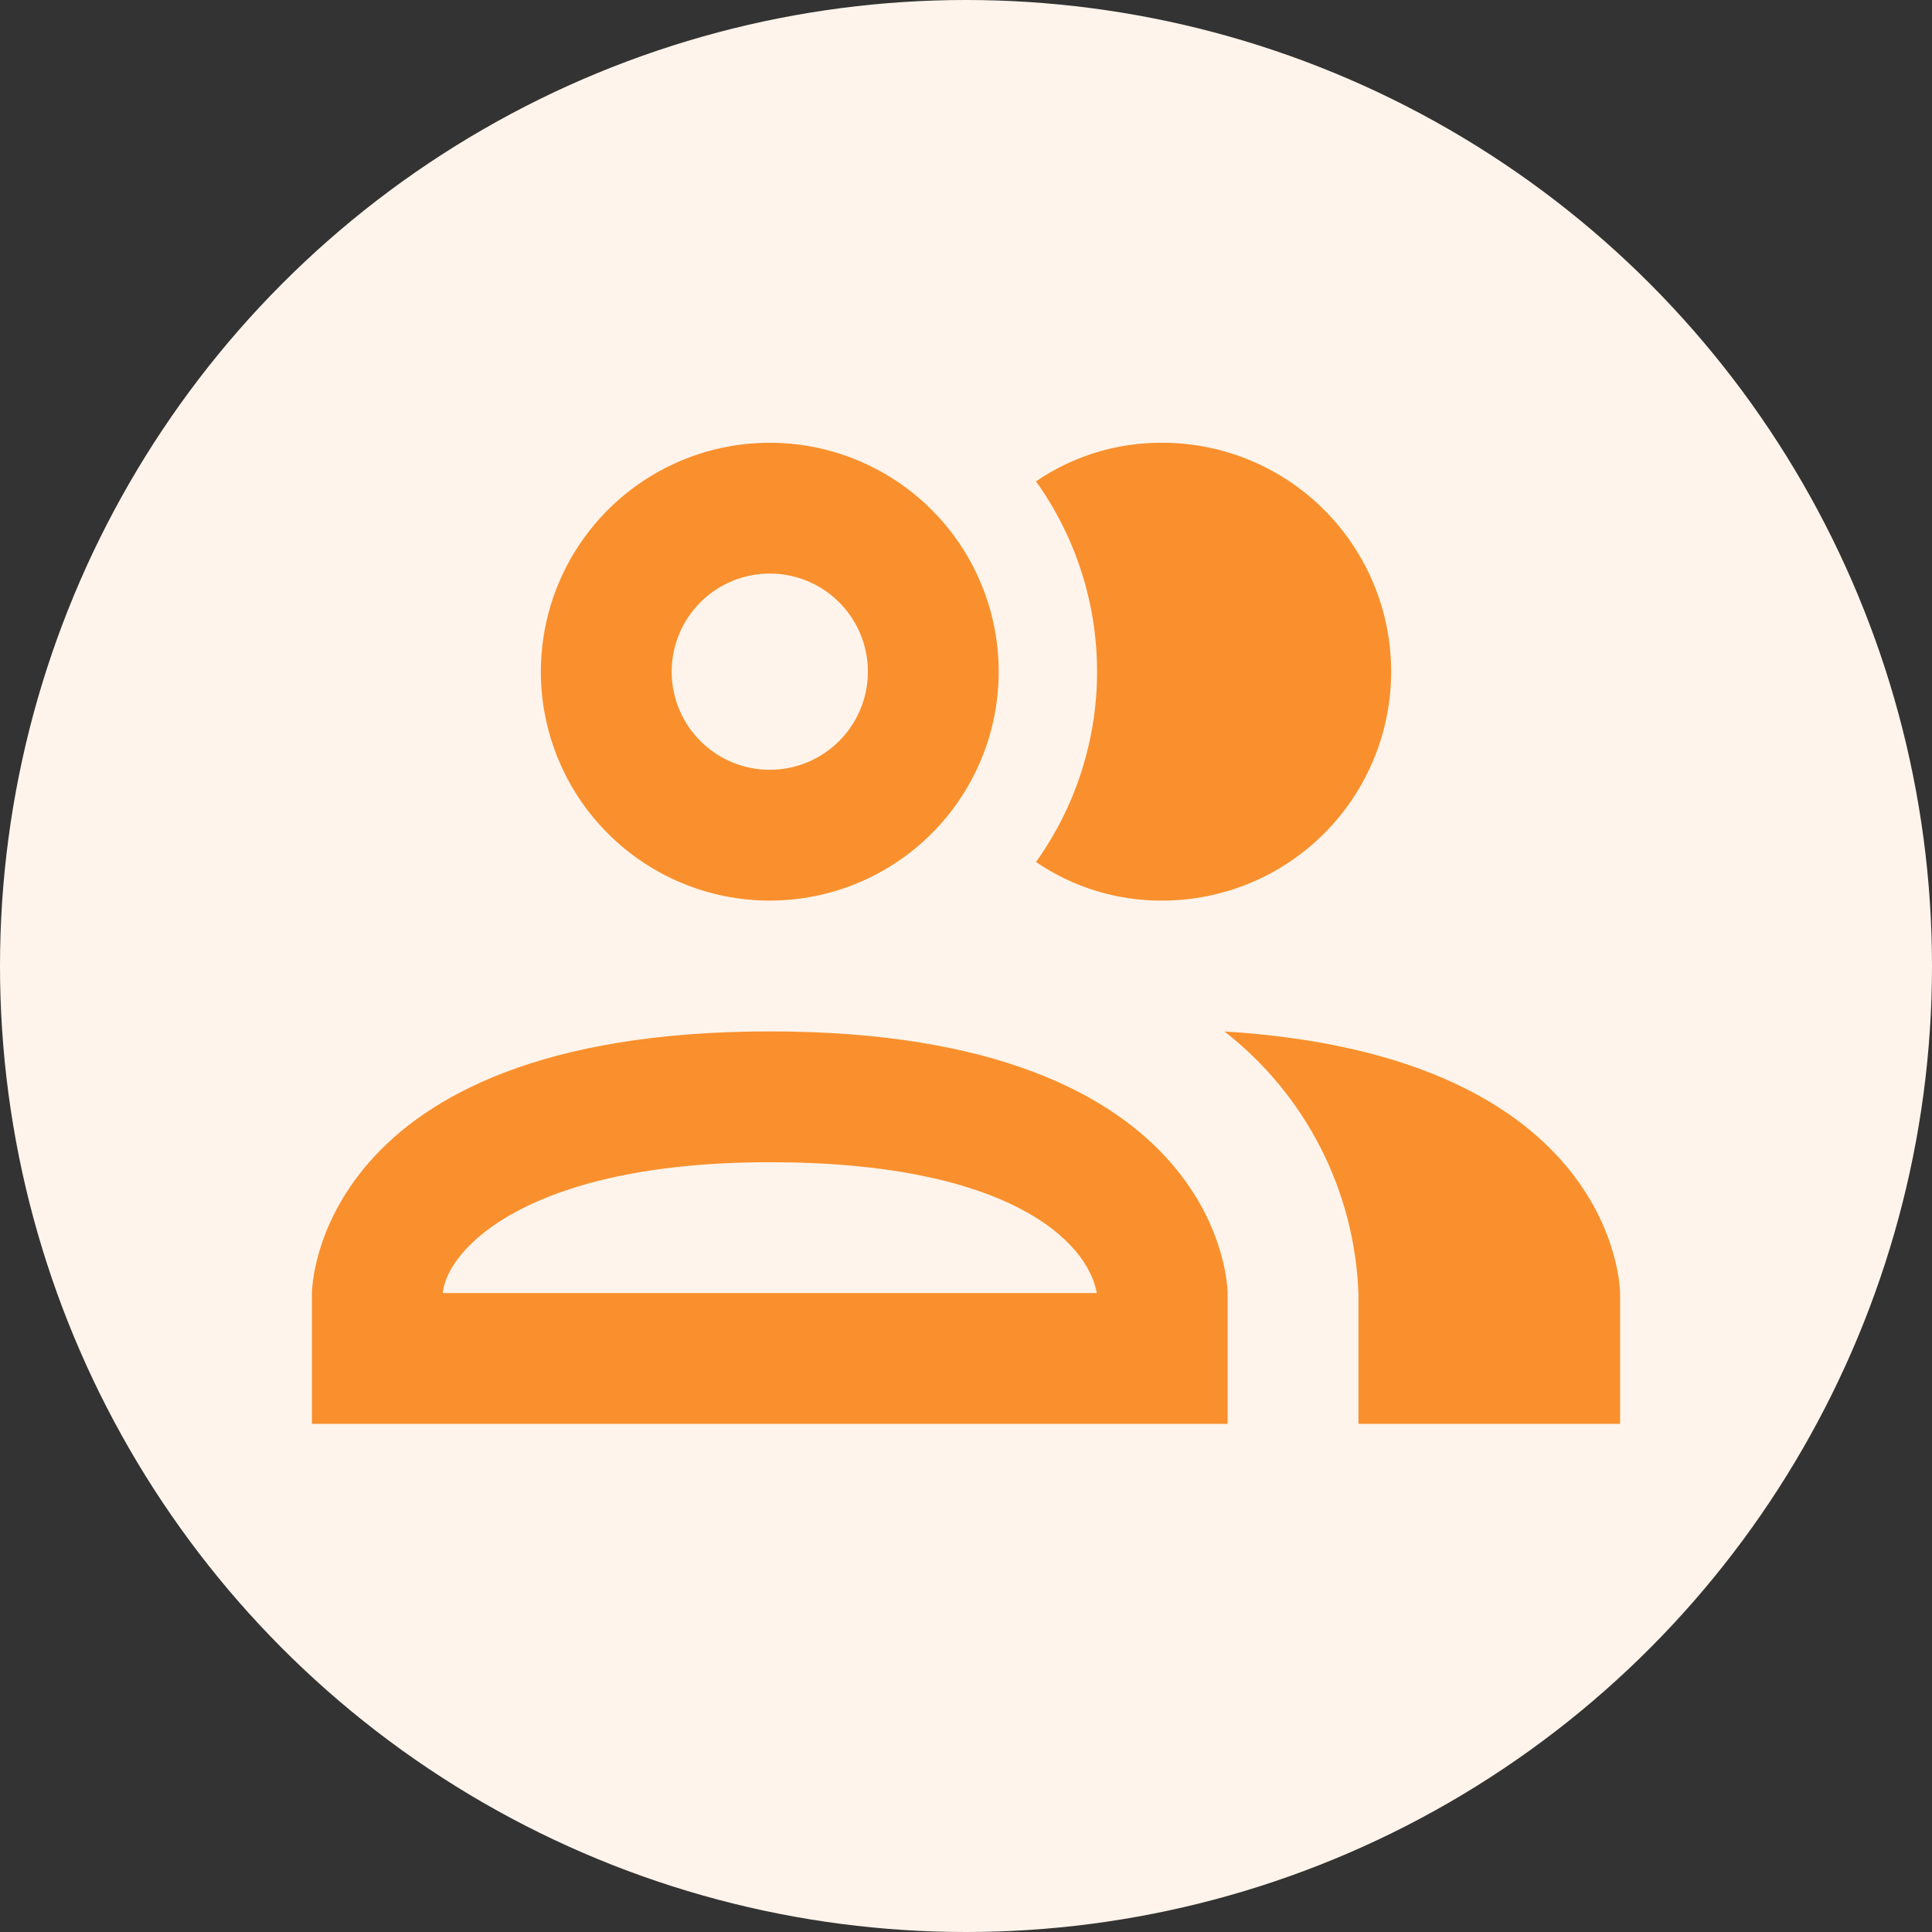 <svg width="128" height="128" viewBox="0 0 128 128" fill="none" xmlns="http://www.w3.org/2000/svg">
<rect x="0" y="0" width="128" height="128" fill="#333333" stroke="none"/>
<circle cx="64" cy="64" r="64" fill="#FFF4EB"/>
<path d="M68.637 57.11C71.269 53.432 72.684 49.023 72.684 44.5C72.684 39.977 71.269 35.568 68.637 31.89C71.1 30.208 74.017 29.317 77 29.333C81.022 29.333 84.88 30.931 87.725 33.776C90.569 36.62 92.167 40.477 92.167 44.5C92.167 48.522 90.569 52.38 87.725 55.224C84.88 58.069 81.022 59.667 77 59.667C74.017 59.683 71.1 58.791 68.637 57.11ZM35.833 44.5C35.833 41.5 36.723 38.568 38.389 36.074C40.056 33.58 42.425 31.636 45.196 30.488C47.967 29.34 51.017 29.04 53.959 29.625C56.901 30.21 59.603 31.654 61.724 33.776C63.846 35.897 65.29 38.599 65.875 41.541C66.46 44.483 66.16 47.533 65.012 50.304C63.864 53.075 61.92 55.444 59.426 57.111C56.932 58.777 54 59.667 51 59.667C46.978 59.667 43.12 58.069 40.276 55.224C37.431 52.38 35.833 48.522 35.833 44.5ZM44.5 44.5C44.5 45.785 44.881 47.042 45.596 48.111C46.31 49.18 47.325 50.013 48.513 50.505C49.7 50.997 51.007 51.126 52.268 50.875C53.529 50.624 54.687 50.005 55.596 49.096C56.505 48.187 57.124 47.029 57.375 45.768C57.626 44.507 57.497 43.2 57.005 42.013C56.513 40.825 55.68 39.81 54.611 39.095C53.542 38.381 52.286 38 51 38C49.276 38 47.623 38.685 46.404 39.904C45.185 41.123 44.5 42.776 44.5 44.5ZM81.333 85.667V94.333H20.667V85.667C20.667 85.667 20.667 68.333 51 68.333C81.333 68.333 81.333 85.667 81.333 85.667ZM72.667 85.667C72.06 82.287 66.903 77 51 77C35.097 77 29.637 82.677 29.333 85.667H72.667ZM81.117 68.333C83.773 70.399 85.944 73.021 87.479 76.016C89.013 79.01 89.874 82.304 90 85.667V94.333H107.333V85.667C107.333 85.667 107.333 69.937 81.073 68.333H81.117Z" fill="#F9902D"/>
</svg>
